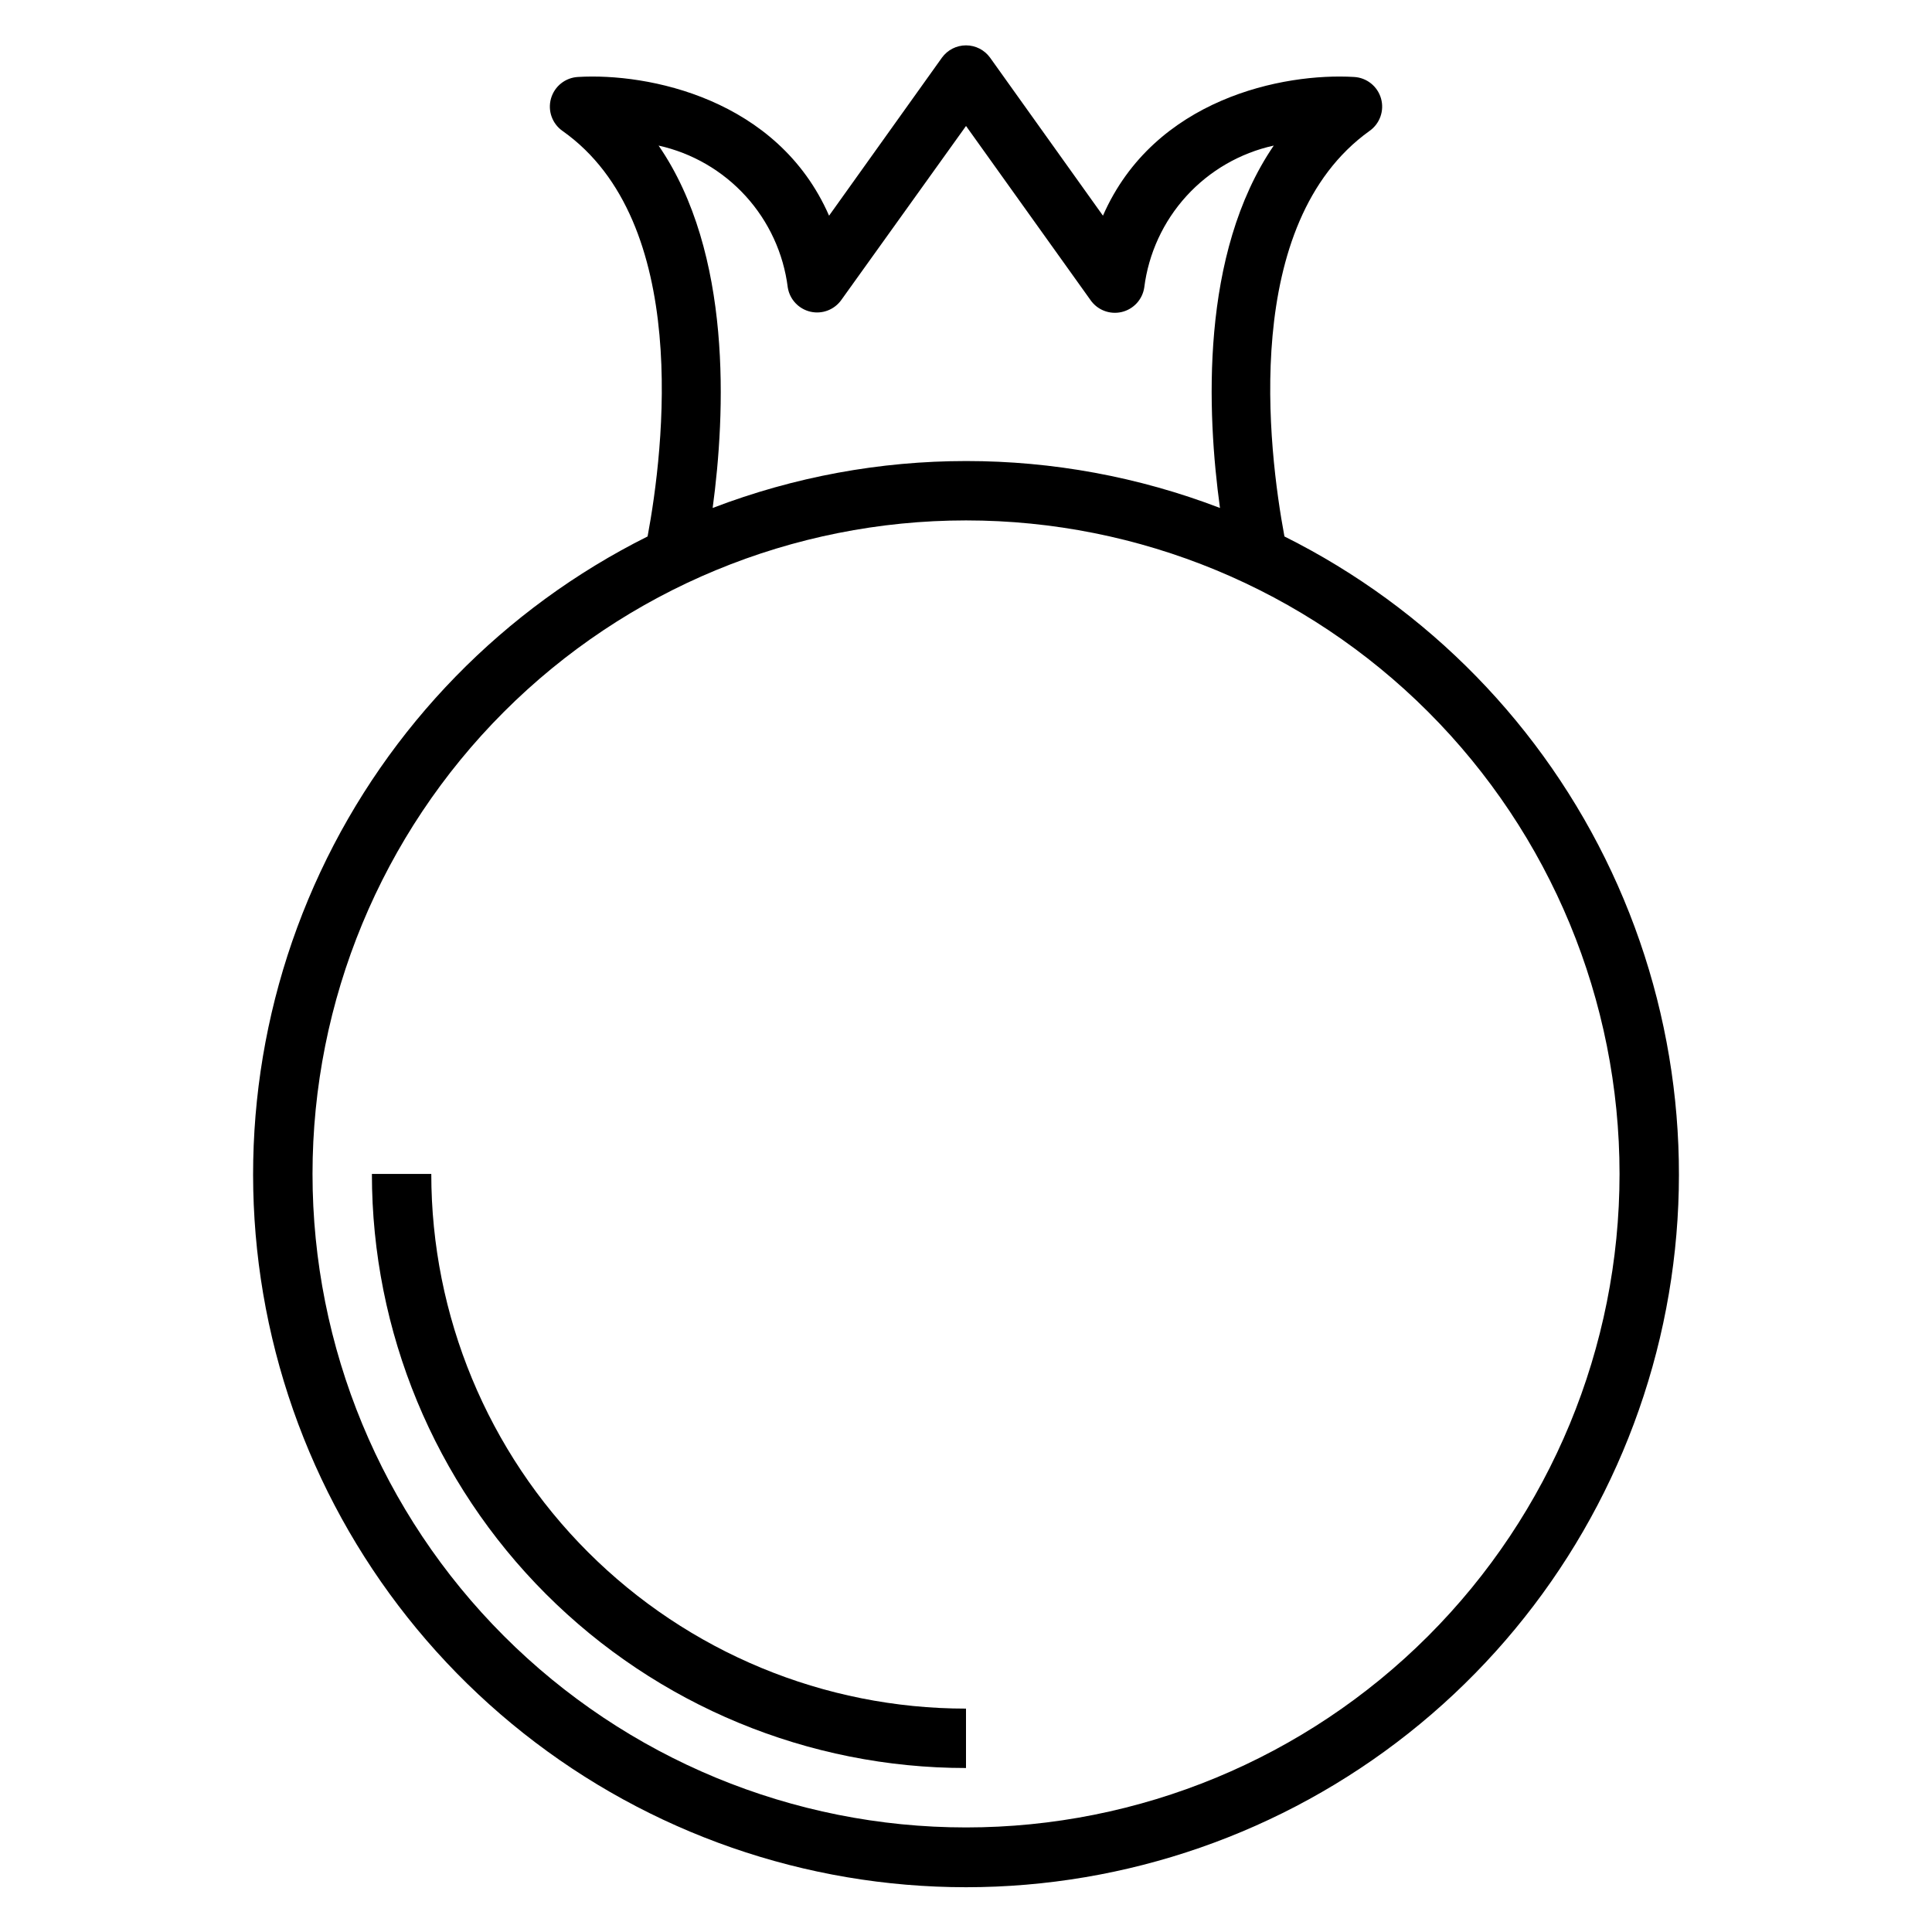 <?xml version="1.0" encoding="UTF-8"?>
<!-- Uploaded to: SVG Repo, www.svgrepo.com, Generator: SVG Repo Mixer Tools -->
<svg fill="#000000" width="800px" height="800px" version="1.1" viewBox="144 144 512 512" xmlns="http://www.w3.org/2000/svg">
 <g>
  <path d="m484.39 286.17c-4.328-23.223-11.57-82.969 22.516-107.45 2.766-1.922 4-5.387 3.078-8.625-0.926-3.238-3.809-5.531-7.172-5.699-18.656-1.102-52.898 5.668-66.52 36.762l-29.914-41.879c-1.48-2.047-3.852-3.258-6.375-3.258-2.527 0-4.898 1.211-6.379 3.258l-29.914 41.879c-13.617-31.094-48.02-37.863-66.52-36.762h0.004c-3.363 0.168-6.246 2.461-7.172 5.699-0.926 3.238 0.312 6.703 3.078 8.625 34.086 24.09 26.844 84.23 22.516 107.45h-0.004c-38.086 19.016-68.637 50.336-86.695 88.883-18.059 38.551-22.57 82.07-12.805 123.5 9.77 41.434 33.242 78.355 66.621 104.78 33.375 26.422 74.699 40.801 117.27 40.801 42.566 0 83.891-14.379 117.27-40.801 33.379-26.422 56.852-63.344 66.621-104.78 9.766-41.434 5.258-84.953-12.805-123.5-18.059-38.547-48.609-69.867-86.695-88.883zm-165.86-103.59c8.891 1.973 16.953 6.648 23.086 13.387 6.129 6.734 10.027 15.203 11.156 24.242 0.516 3.141 2.879 5.664 5.981 6.391 3.102 0.723 6.336-0.496 8.191-3.086l33.062-46.129 32.984 46.129h-0.004c1.84 2.648 5.106 3.906 8.246 3.18 3.141-0.73 5.519-3.301 6.004-6.484 1.137-9.051 5.047-17.523 11.191-24.262 6.144-6.738 14.227-11.406 23.129-13.367-19.602 28.734-17.711 70.848-14.25 96.039h0.004c-43.285-16.586-91.172-16.586-134.45 0 3.383-25.035 5.273-67.543-14.328-96.039zm81.477 445.71c-45.934 0-89.984-18.246-122.46-50.727-32.48-32.477-50.727-76.527-50.727-122.46 0-45.93 18.246-89.98 50.727-122.46 32.477-32.48 76.527-50.727 122.46-50.727 45.93 0 89.98 18.246 122.46 50.727 32.48 32.477 50.727 76.527 50.727 122.46 0 45.934-18.246 89.984-50.727 122.46-32.477 32.48-76.527 50.727-122.46 50.727z"/>
  <path d="m258.3 455.1h-15.742c0 41.758 16.586 81.801 46.113 111.33 29.523 29.527 69.57 46.113 111.33 46.113v-15.742c-37.582 0-73.621-14.93-100.2-41.504-26.574-26.574-41.504-62.613-41.504-100.2z"/>
 </g>
</svg>